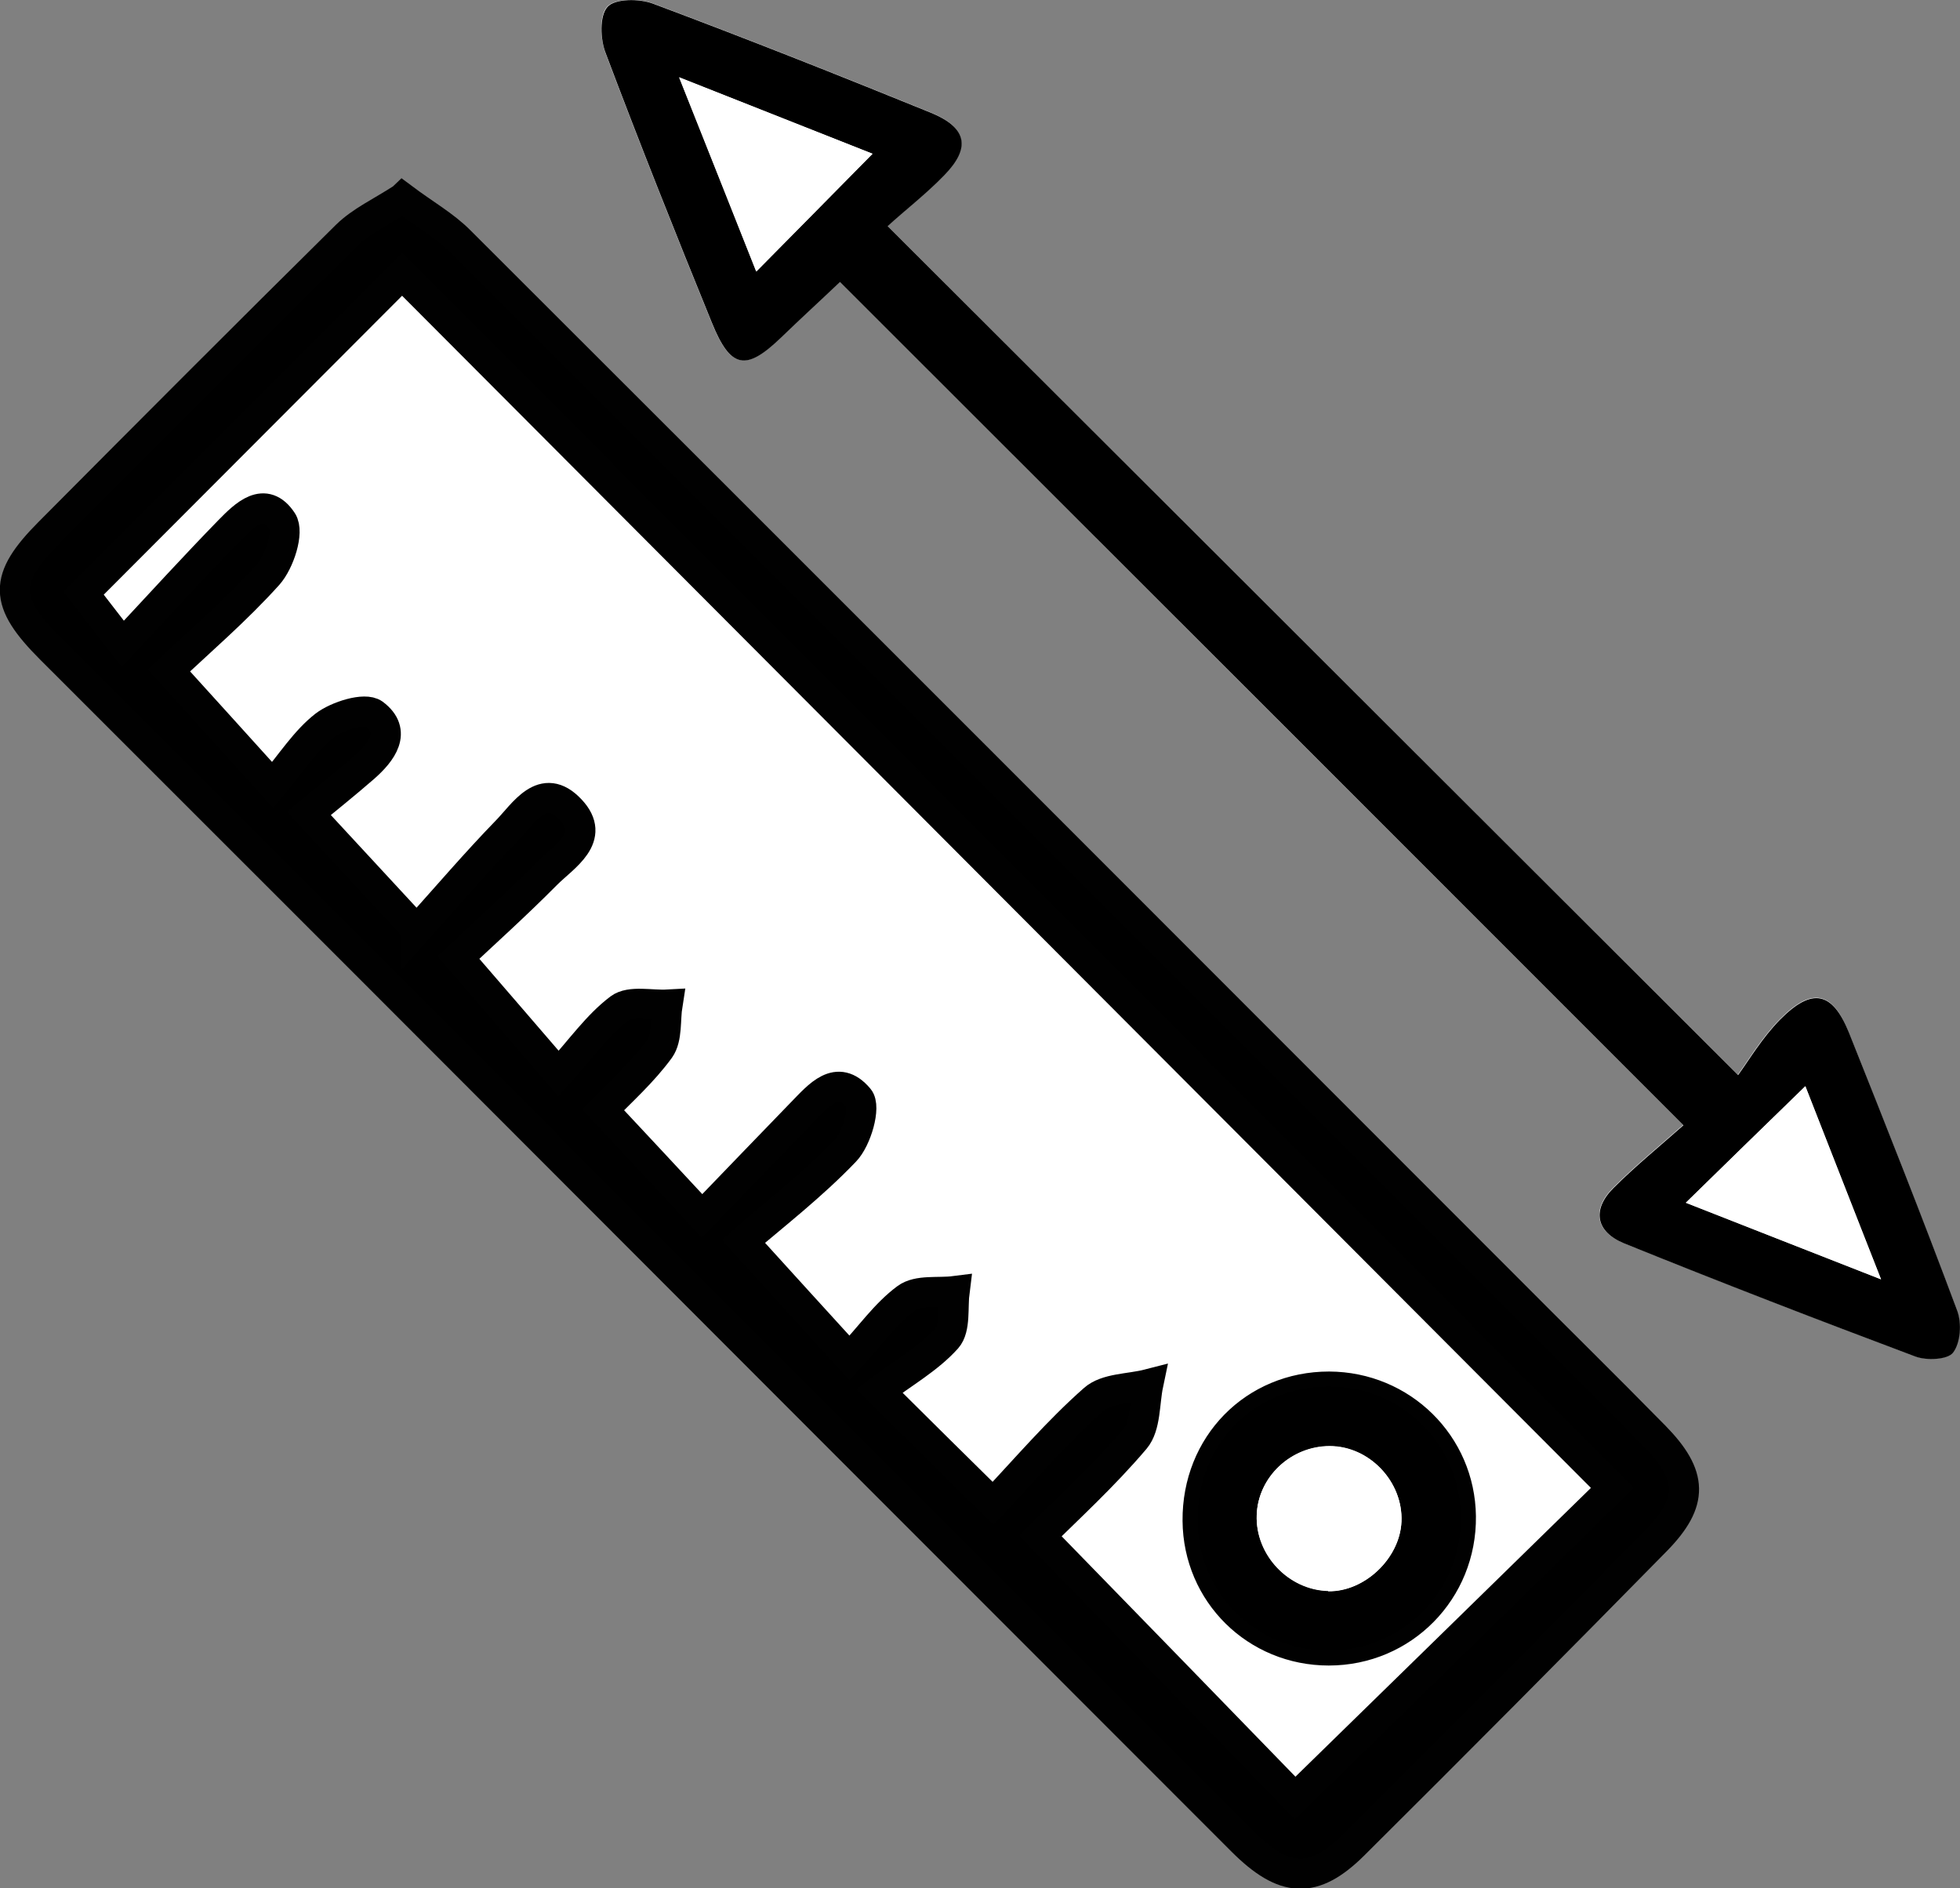 <?xml version="1.0" encoding="UTF-8"?>
<svg xmlns="http://www.w3.org/2000/svg" id="a" viewBox="0 0 65.27 62.88">
  <rect x="0" y="0" width="65.27" height="62.88" fill="#808080" stroke="none"/>
  <path d="M13.41,6.59c-.71.46-1.37.76-1.86,1.24-3.32,3.27-6.61,6.58-9.9,9.89-1.55,1.56-1.54,2.3.05,3.88,4.76,4.77,9.52,9.53,14.29,14.29,8.46,8.47,16.92,16.94,25.38,25.4,1.41,1.41,2.38,1.46,3.72.13,3.38-3.36,6.74-6.74,10.08-10.14,1.25-1.28,1.22-2.16-.05-3.46-1.67-1.7-3.37-3.38-5.05-5.06C38.49,31.18,26.92,19.6,15.33,8.03c-.53-.53-1.2-.91-1.92-1.45ZM56.05,37.46c-.79.7-1.6,1.36-2.33,2.09-.73.73-.58,1.47.35,1.84,3.22,1.3,6.45,2.55,9.7,3.77.37.14,1.08.11,1.26-.13.24-.32.29-.98.14-1.39-1.16-3.1-2.38-6.19-3.61-9.27-.54-1.37-1.22-1.51-2.29-.43-.6.61-1.05,1.37-1.4,1.85-9.65-9.63-18.91-18.87-28.32-28.27.58-.51,1.27-1.06,1.88-1.69.9-.92.77-1.59-.45-2.09-3.07-1.25-6.15-2.47-9.25-3.63-.45-.17-1.26-.16-1.51.11-.27.3-.23,1.07-.06,1.54,1.13,3,2.32,5.99,3.53,8.96.63,1.56,1.14,1.65,2.32.5.65-.64,1.33-1.25,1.95-1.84,9.34,9.34,18.57,18.57,28.08,28.07Z" fill="#fff"></path>
  <path d="M13.41,6.59c.72.54,1.4.92,1.92,1.45,11.59,11.57,23.16,23.15,34.73,34.73,1.68,1.69,3.38,3.36,5.05,5.06,1.27,1.3,1.3,2.18.05,3.46-3.34,3.4-6.7,6.78-10.08,10.14-1.34,1.33-2.31,1.28-3.72-.13-8.46-8.46-16.92-16.93-25.38-25.4-4.76-4.77-9.53-9.53-14.29-14.29-1.58-1.58-1.59-2.33-.05-3.88,3.29-3.31,6.58-6.61,9.9-9.89.49-.48,1.15-.78,1.86-1.24ZM13.87,30.96c1.05-1.17,1.99-2.27,3-3.31.57-.58,1.2-1.7,2.13-.71.88.94-.22,1.57-.8,2.15-1.01,1.02-2.08,1.98-2.93,2.78,1.18,1.37,2.19,2.53,3.33,3.86.75-.83,1.3-1.62,2.03-2.17.36-.27,1.05-.1,1.6-.13-.08.5,0,1.11-.26,1.48-.56.77-1.29,1.41-1.88,2.03,1.14,1.22,2.15,2.31,3.29,3.53,1.18-1.22,2.25-2.34,3.33-3.45.54-.55,1.18-1.33,1.89-.47.24.29-.07,1.37-.46,1.77-1.1,1.14-2.38,2.12-3.38,3,1.38,1.51,2.4,2.64,3.53,3.88.67-.73,1.19-1.48,1.89-1.99.39-.28,1.07-.17,1.61-.24-.08.54.04,1.25-.26,1.58-.61.68-1.44,1.15-2.24,1.75,1.46,1.45,2.52,2.49,3.78,3.74,1.13-1.18,2.17-2.4,3.35-3.46.42-.38,1.2-.35,1.82-.51-.13.62-.08,1.4-.44,1.83-1.05,1.24-2.26,2.34-3.15,3.23,3.04,3.13,5.91,6.08,8.48,8.72,3.56-3.48,7.13-6.97,10.56-10.32-13.44-13.48-26.92-27-40.3-40.41-3.52,3.53-7.06,7.07-10.6,10.62.33.43.72.94,1.3,1.68,1.35-1.44,2.43-2.62,3.54-3.77.5-.52,1.19-1.2,1.77-.31.23.36-.09,1.35-.47,1.78-1.05,1.18-2.27,2.22-3.3,3.19,1.2,1.33,2.22,2.46,3.45,3.81.64-.75,1.09-1.49,1.73-1.98.43-.33,1.35-.62,1.64-.39.79.6.26,1.28-.32,1.79-.62.55-1.27,1.06-1.84,1.53,1.26,1.36,2.3,2.49,3.58,3.87Z" stroke="#010101" stroke-miterlimit="10"></path>
  <path d="M56.05,37.46c-9.51-9.51-18.73-18.73-28.08-28.07-.62.59-1.3,1.21-1.95,1.84-1.18,1.14-1.69,1.06-2.32-.5-1.21-2.97-2.4-5.96-3.53-8.96-.18-.46-.21-1.24.06-1.54.25-.28,1.06-.28,1.51-.11,3.1,1.16,6.18,2.38,9.25,3.63,1.22.5,1.35,1.17.45,2.09-.61.63-1.31,1.17-1.88,1.69,9.42,9.4,18.67,18.64,28.32,28.27.35-.48.8-1.24,1.4-1.85,1.07-1.08,1.74-.93,2.29.43,1.23,3.08,2.45,6.16,3.61,9.27.15.41.11,1.06-.14,1.39-.18.24-.89.27-1.26.13-3.25-1.22-6.49-2.47-9.7-3.77-.93-.38-1.08-1.11-.35-1.84.73-.73,1.54-1.39,2.33-2.09ZM62.64,42.6c-.93-2.38-1.71-4.37-2.52-6.43-1.37,1.33-2.63,2.56-3.98,3.88,2.11.83,4.07,1.6,6.5,2.55ZM22.61,2.57c.97,2.44,1.76,4.42,2.57,6.47,1.35-1.36,2.56-2.59,3.87-3.92-2.02-.8-4.02-1.59-6.45-2.55Z"></path>
  <path d="M13.87,30.96c-1.28-1.38-2.32-2.51-3.58-3.87.57-.47,1.22-.99,1.84-1.53.58-.51,1.11-1.2.32-1.79-.3-.22-1.22.07-1.64.39-.64.5-1.1,1.23-1.73,1.98-1.23-1.36-2.25-2.49-3.45-3.81,1.02-.97,2.24-2.01,3.3-3.19.38-.43.7-1.42.47-1.78-.58-.89-1.26-.21-1.77.31-1.12,1.15-2.2,2.33-3.54,3.77-.57-.74-.97-1.25-1.3-1.68,3.55-3.55,7.08-7.1,10.6-10.62,13.37,13.41,26.86,26.94,40.3,40.41-3.43,3.36-7.01,6.85-10.56,10.32-2.57-2.65-5.44-5.6-8.48-8.72.89-.89,2.1-1.99,3.15-3.23.36-.43.31-1.21.44-1.83-.62.16-1.4.13-1.82.51-1.19,1.05-2.23,2.27-3.35,3.46-1.26-1.24-2.32-2.29-3.78-3.74.79-.6,1.63-1.07,2.24-1.75.3-.34.19-1.04.26-1.58-.55.07-1.22-.05-1.61.24-.69.51-1.21,1.26-1.89,1.99-1.14-1.25-2.16-2.37-3.53-3.88,1.01-.87,2.28-1.85,3.38-3,.39-.4.7-1.49.46-1.77-.72-.86-1.35-.08-1.89.47-1.08,1.11-2.15,2.23-3.33,3.45-1.13-1.22-2.15-2.31-3.29-3.53.59-.61,1.32-1.26,1.88-2.03.26-.37.18-.98.26-1.48-.54.03-1.24-.14-1.6.13-.73.55-1.28,1.34-2.03,2.17-1.14-1.33-2.15-2.49-3.33-3.86.85-.8,1.92-1.76,2.93-2.78.58-.58,1.68-1.22.8-2.15-.92-.98-1.56.13-2.13.71-1.01,1.04-1.95,2.14-3,3.31ZM44.25,54.96c2.47,0,4.43-1.99,4.4-4.47-.03-2.4-1.97-4.31-4.39-4.32-2.49,0-4.4,1.94-4.38,4.47.02,2.42,1.95,4.32,4.37,4.32Z" fill="#fff" stroke="#010101" stroke-miterlimit="10"></path>
  <path d="M62.64,42.6c-2.42-.95-4.38-1.72-6.5-2.55,1.35-1.32,2.61-2.55,3.98-3.88.81,2.06,1.58,4.05,2.52,6.43Z" fill="#fff"></path>
  <path d="M22.61,2.57c2.43.96,4.43,1.75,6.45,2.55-1.31,1.33-2.53,2.56-3.87,3.92-.81-2.05-1.6-4.03-2.57-6.47Z" fill="#fff"></path>
  <path d="M44.25,54.96c-2.42,0-4.35-1.9-4.37-4.32-.02-2.54,1.88-4.48,4.38-4.47,2.42,0,4.36,1.92,4.39,4.32.03,2.48-1.92,4.47-4.4,4.47ZM44.23,52.98c1.21.03,2.39-1.09,2.44-2.32.05-1.33-1.07-2.51-2.39-2.51-1.29,0-2.39,1.03-2.43,2.3-.04,1.32,1.06,2.49,2.38,2.52Z"></path>
  <path d="M44.23,52.98c-1.32-.03-2.43-1.2-2.38-2.52.04-1.27,1.13-2.3,2.43-2.3,1.32,0,2.45,1.18,2.39,2.51-.05,1.22-1.23,2.34-2.44,2.32Z" fill="#fff"></path>
</svg>
